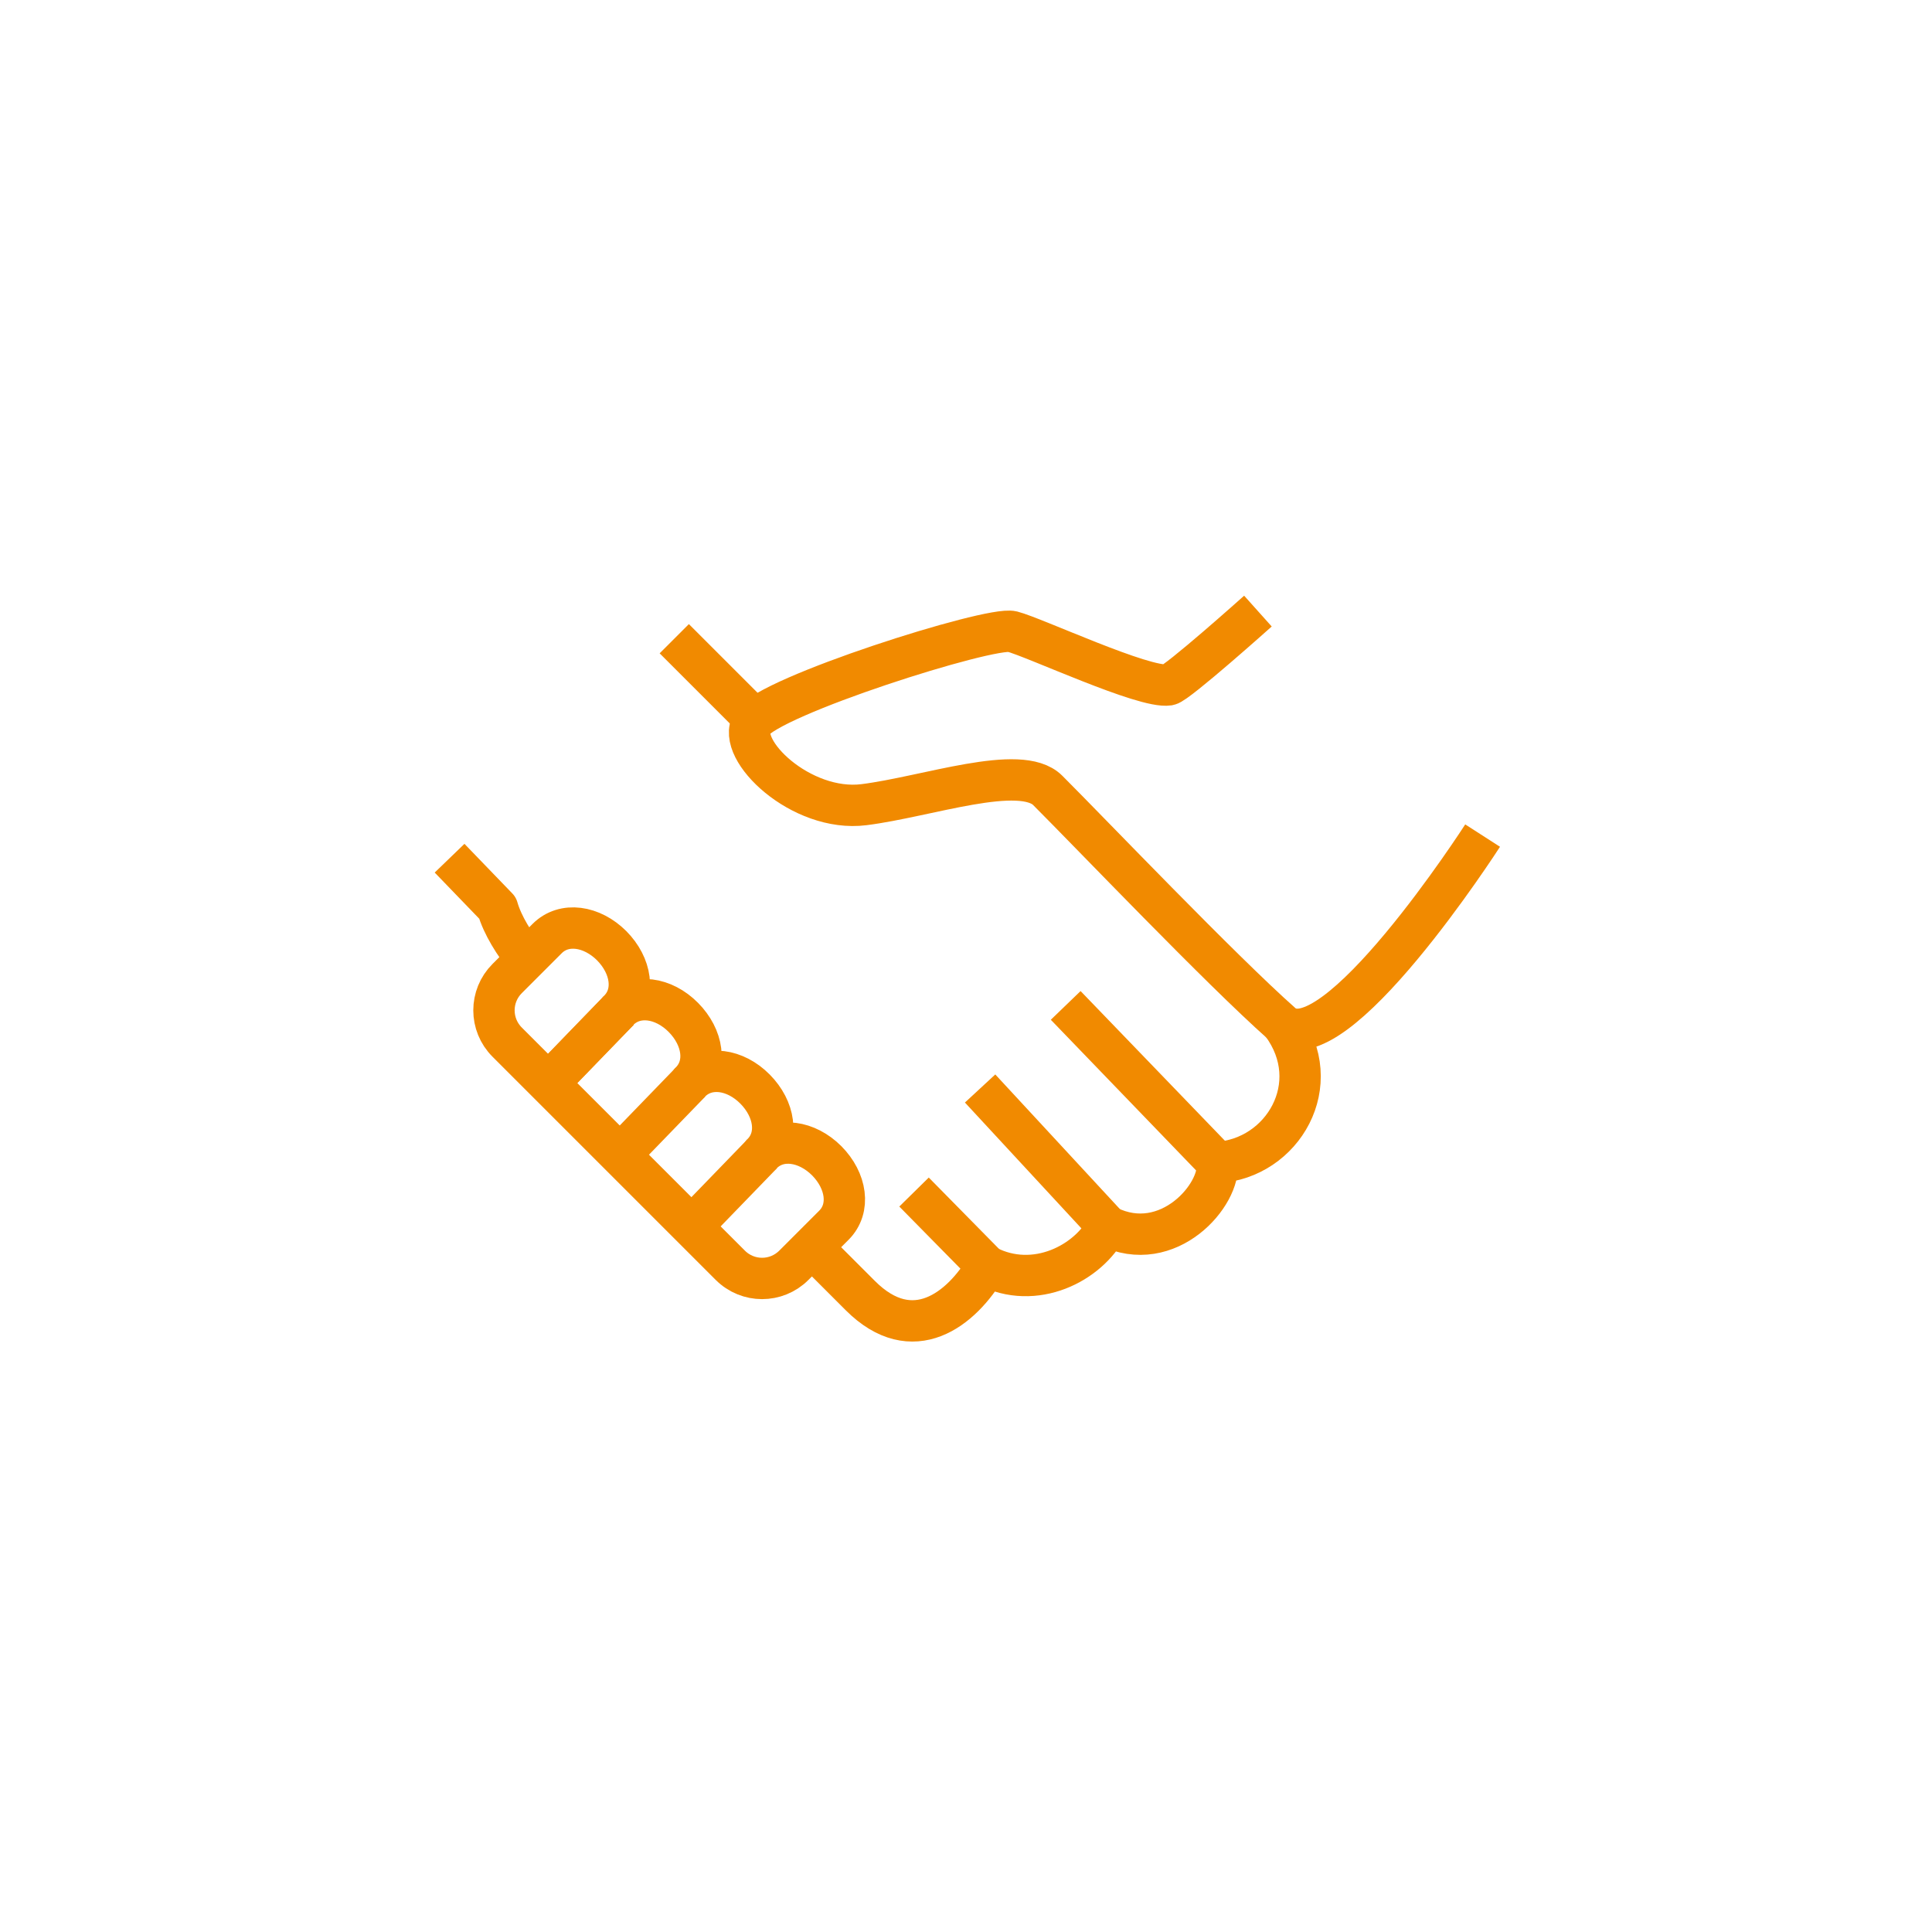 <?xml version="1.0" encoding="UTF-8"?>
<svg id="Layer_1" data-name="Layer 1" xmlns="http://www.w3.org/2000/svg" viewBox="0 0 100 100">
  <defs>
    <style>
      .cls-1 {
        fill: none;
        stroke: #f18a00;
        stroke-linejoin: round;
        stroke-width: 2.14px;
      }
    </style>
  </defs>
  <path class="cls-1" d="m65.11,31.63s-4.19,3.75-4.62,3.82c-1.27.2-6.96-2.47-8.1-2.76-1.15-.29-12.61,3.35-13.46,4.73-.85,1.38,2.53,4.64,5.79,4.23,3.26-.41,8.1-2.15,9.51-.74,2.29,2.29,8.96,9.28,12.11,12.07,2.64,2.33,10.4-9.73,10.4-9.73"/>
  <line class="cls-1" x1="51.08" y1="65.53" x2="47.31" y2="61.7"/>
  <line class="cls-1" x1="57.32" y1="63.46" x2="50.73" y2="56.34"/>
  <line class="cls-1" x1="62.99" y1="60.16" x2="55.16" y2="52.04"/>
  <path class="cls-1" d="m37.8,65.49c.91.91,2.38.91,3.29,0l2.07-2.07c.88-.88.65-2.31-.37-3.34-1.02-1.02-2.46-1.25-3.34-.37.88-.88.65-2.31-.37-3.34s-2.46-1.25-3.34-.37c.88-.88.65-2.31-.37-3.34s-2.46-1.25-3.34-.37c.88-.88.65-2.31-.37-3.34-1.02-1.02-2.46-1.25-3.34-.37l-2.07,2.07c-.91.91-.91,2.38,0,3.29l11.55,11.55Z"/>
  <path class="cls-1" d="m42.03,64.55l.72.73,1.78,1.78c2.71,2.71,5.24.72,6.55-1.53,2.48,1.28,5.26-.13,6.25-2.06,3.14,1.55,5.89-1.66,5.67-3.3,3.39-.2,5.67-4.06,3.35-7.18"/>
  <path class="cls-1" d="m23.27,44.42l2.48,2.57c.26.91.88,1.88,1.51,2.66"/>
  <line class="cls-1" x1="39.08" y1="37.24" x2="34.9" y2="33.06"/>
  <line class="cls-1" x1="32.03" y1="52.3" x2="28.38" y2="56.07"/>
  <line class="cls-1" x1="32.03" y1="52.3" x2="28.38" y2="56.07"/>
  <line class="cls-1" x1="35.74" y1="56.01" x2="32.09" y2="59.78"/>
  <line class="cls-1" x1="39.45" y1="59.72" x2="35.8" y2="63.49"/>
</svg>